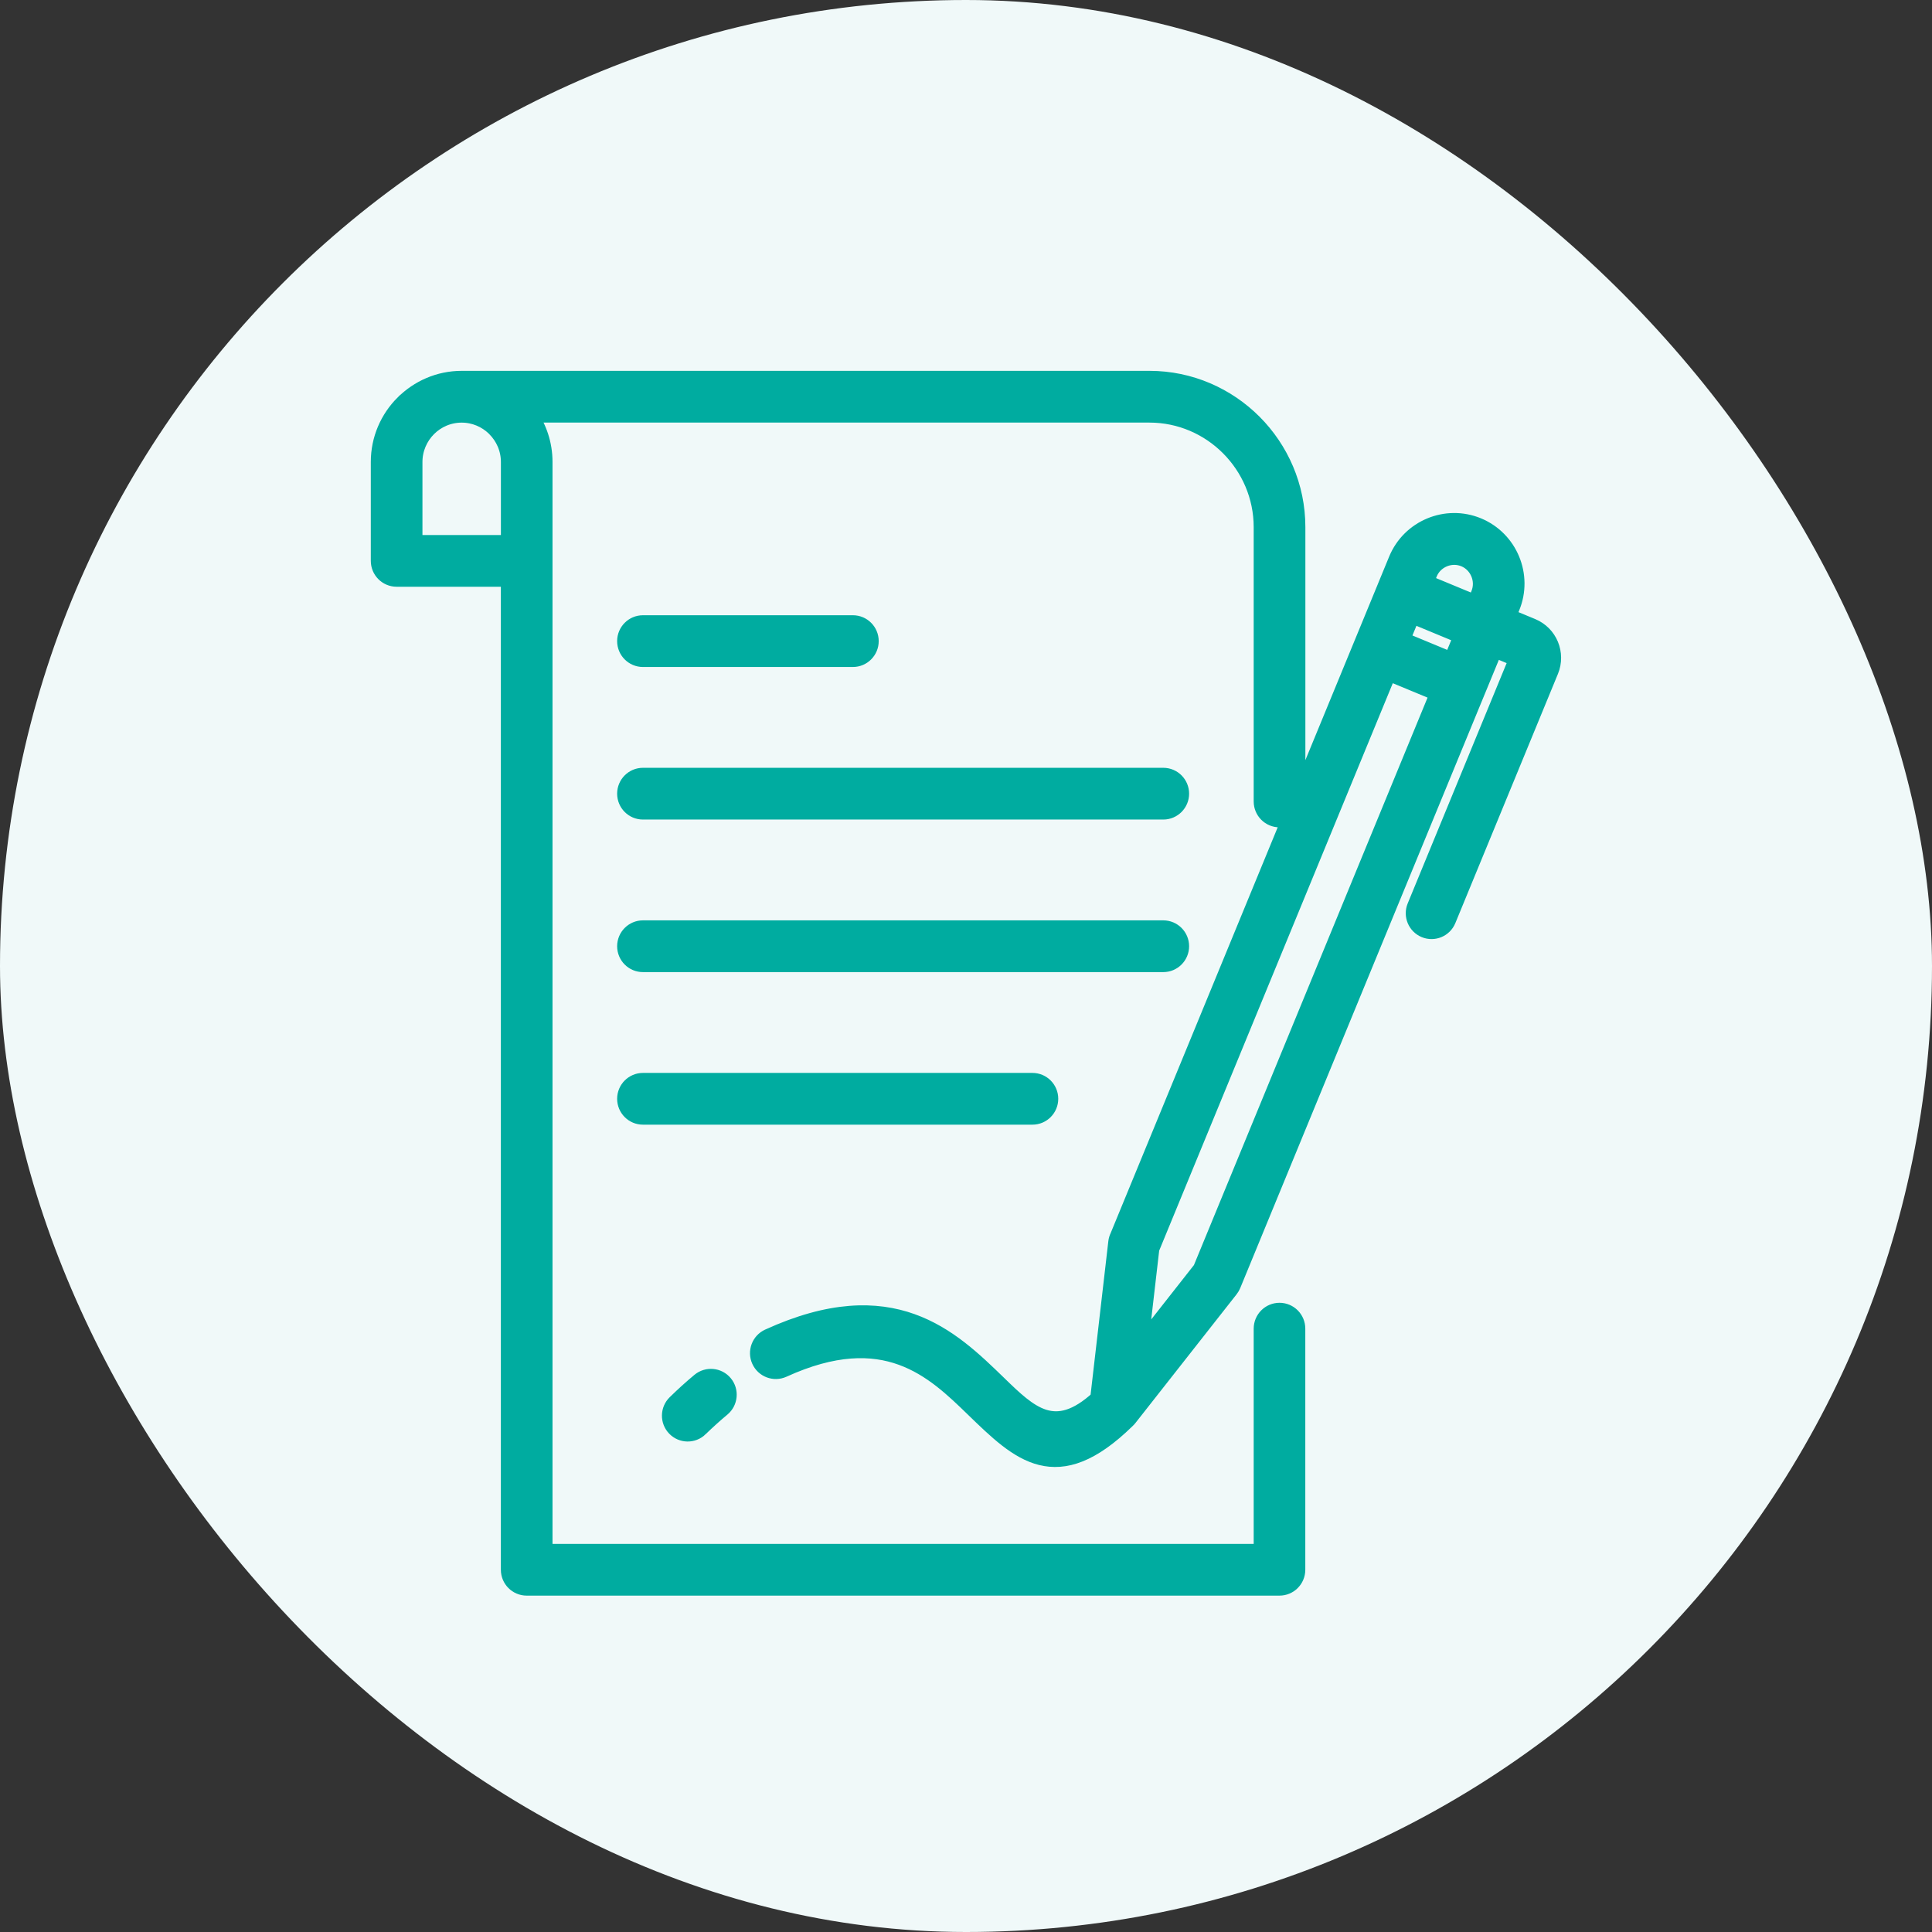 <svg fill="none" height="56" viewBox="0 0 56 56" width="56" xmlns="http://www.w3.org/2000/svg" xmlns:xlink="http://www.w3.org/1999/xlink"><rect x="0" y="0" width="56" height="56" fill="#333333" stroke="none"/><mask id="a" fill="#000" height="37" maskUnits="userSpaceOnUse" width="36" x="10" y="10"><path d="m10 10h36v37h-36z" fill="#fff"/><path d="m20.28 41.392c-.197.192-.511.188-.703-.01-.191-.197-.187-.513.01-.705.124-.121.24-.23.348-.328.12-.108.238-.211.354-.307.212-.176.526-.146.701.066.175.212.145.527-.066.703-.109.09-.217.184-.323.28-.114.103-.222.204-.321.3zm23.522-23.791-.114.278.715.296c.246.102.429.295.523.523.094.228.102.493.001.739l-2.974 7.224c-.104.255-.395.376-.648.271-.254-.105-.375-.396-.271-.65l2.963-7.197-.688-.285-.494 1.2-.002.004-7.096 17.238c-.018.043-.041.083-.069.118l-2.934 3.733c-.02.025-.041.048-.064.068-2.03 1.983-3.09.954-4.414-.33-1.161-1.127-2.582-2.505-5.542-1.154-.251.114-.546.003-.66-.248s-.003-.548.247-.662c3.576-1.632 5.267.009 6.648 1.349.911.885 1.646 1.598 2.92.432l.525-4.542c.007-.059.023-.113.048-.163l5.073-12.324c-.09.128-.239.212-.408.212-.275 0-.498-.224-.498-.5v-7.951c0-.901-.368-1.722-.961-2.317-.593-.595-1.411-.964-2.31-.964h-18c.281.392.447.873.447 1.39v8.772 16.351 6.488h19.013 1.811v-6.488c0-.276.223-.5.498-.5.275 0 .498.224.498.5v6.988c0 .276-.223.5-.498.5h-2.309-19.512c-.275 0-.498-.224-.498-.5v-6.988-16.351-5.404h-3.272c-.275 0-.498-.224-.498-.5v-2.868c0-.658.268-1.256.7-1.688h.002c.432-.433 1.027-.702 1.682-.702h19.936c1.174 0 2.241.482 3.015 1.257.773.776 1.254 1.846 1.254 3.023v7.951c0 .029-.002.057-.007.084l2.612-6.345 0-.001.304-.738c.188-.458.545-.796.968-.972.422-.176.913-.191 1.368-.003.456.189.794.547.969.97.176.424.191.915.003 1.372zm-29.033-1.842v-2.368c0-.382-.156-.73-.408-.982l-.021-.022c-.249-.239-.588-.387-.958-.387-.382 0-.729.156-.98.408-.251.253-.407.601-.407.982v2.368h2.773zm3.867 16.59c-.275 0-.498-.224-.498-.5s.223-.5.498-.5h11.29c.275 0 .498.224.498.5s-.223.5-.498.5zm0-4.422c-.275 0-.498-.224-.498-.5 0-.276.223-.5.498-.5h15.083c.275 0 .498.224.498.5 0 .276-.223.5-.498.5zm0-4.422c-.275 0-.498-.224-.498-.5 0-.276.223-.5.498-.5h15.083c.275 0 .498.224.498.5 0 .276-.223.5-.498.5zm0-4.422c-.275 0-.498-.224-.498-.5s.223-.5.498-.5h6.086c.275 0 .498.224.498.5s-.223.5-.498.5zm22.663-2.191 1.47.609.114-.277c.083-.202.076-.421-.003-.61-.078-.189-.228-.349-.428-.432-.201-.083-.419-.076-.609.003-.189.079-.348.228-.43.429zm1.091 1.53-1.47-.609-.306.742 1.47.609zm-.685 1.663-1.47-.609-6.88 16.712-.336 2.906 1.806-2.298 6.88-16.712z" fill="#000"/></mask><rect fill="#f0f9f9" height="56" rx="28" width="56"/><path d="m20.28 41.392c-.197.192-.511.188-.703-.01-.191-.197-.187-.513.01-.705.124-.121.24-.23.348-.328.12-.108.238-.211.354-.307.212-.176.526-.146.701.066.175.212.145.527-.066.703-.109.09-.217.184-.323.28-.114.103-.222.204-.321.3zm23.522-23.791-.114.278.715.296c.246.102.429.295.523.523.094.228.102.493.001.739l-2.974 7.224c-.104.255-.395.376-.648.271-.254-.105-.375-.396-.271-.65l2.963-7.197-.688-.285-.494 1.2-.002.004-7.096 17.238c-.018.043-.041.083-.069.118l-2.934 3.733c-.02.025-.041.048-.064.068-2.03 1.983-3.09.954-4.414-.33-1.161-1.127-2.582-2.505-5.542-1.154-.251.114-.546.003-.66-.248s-.003-.548.247-.662c3.576-1.632 5.267.009 6.648 1.349.911.885 1.646 1.598 2.92.432l.525-4.542c.007-.059.023-.113.048-.163l5.073-12.324c-.09.128-.239.212-.408.212-.275 0-.498-.224-.498-.5v-7.951c0-.901-.368-1.722-.961-2.317-.593-.595-1.411-.964-2.31-.964h-18c.281.392.447.873.447 1.39v8.772 16.351 6.488h19.013 1.811v-6.488c0-.276.223-.5.498-.5.275 0 .498.224.498.5v6.988c0 .276-.223.5-.498.5h-2.309-19.512c-.275 0-.498-.224-.498-.5v-6.988-16.351-5.404h-3.272c-.275 0-.498-.224-.498-.5v-2.868c0-.658.268-1.256.7-1.688h.002c.432-.433 1.027-.702 1.682-.702h19.936c1.174 0 2.241.482 3.015 1.257.773.776 1.254 1.846 1.254 3.023v7.951c0 .029-.002.057-.007.084l2.612-6.345 0-.001.304-.738c.188-.458.545-.796.968-.972.422-.176.913-.191 1.368-.003.456.189.794.547.969.97.176.424.191.915.003 1.372zm-29.033-1.842v-2.368c0-.382-.156-.73-.408-.982l-.021-.022c-.249-.239-.588-.387-.958-.387-.382 0-.729.156-.98.408-.251.253-.407.601-.407.982v2.368h2.773zm3.867 16.59c-.275 0-.498-.224-.498-.5s.223-.5.498-.5h11.29c.275 0 .498.224.498.5s-.223.5-.498.5zm0-4.422c-.275 0-.498-.224-.498-.5 0-.276.223-.5.498-.5h15.083c.275 0 .498.224.498.5 0 .276-.223.5-.498.5zm0-4.422c-.275 0-.498-.224-.498-.5 0-.276.223-.5.498-.5h15.083c.275 0 .498.224.498.5 0 .276-.223.5-.498.5zm0-4.422c-.275 0-.498-.224-.498-.5s.223-.5.498-.5h6.086c.275 0 .498.224.498.5s-.223.5-.498.5zm22.663-2.191 1.47.609.114-.277c.083-.202.076-.421-.003-.61-.078-.189-.228-.349-.428-.432-.201-.083-.419-.076-.609.003-.189.079-.348.228-.43.429zm1.091 1.53-1.47-.609-.306.742 1.47.609zm-.685 1.663-1.47-.609-6.88 16.712-.336 2.906 1.806-2.298 6.88-16.712z" fill="#00aca0"/><path d="m20.28 41.392c-.197.192-.511.188-.703-.01-.191-.197-.187-.513.01-.705.124-.121.24-.23.348-.328.12-.108.238-.211.354-.307.212-.176.526-.146.701.066.175.212.145.527-.066.703-.109.09-.217.184-.323.28-.114.103-.222.204-.321.3zm23.522-23.791-.114.278.715.296c.246.102.429.295.523.523.094.228.102.493.001.739l-2.974 7.224c-.104.255-.395.376-.648.271-.254-.105-.375-.396-.271-.65l2.963-7.197-.688-.285-.494 1.2-.002.004-7.096 17.238c-.018.043-.041.083-.069.118l-2.934 3.733c-.02.025-.041.048-.064.068-2.03 1.983-3.09.954-4.414-.33-1.161-1.127-2.582-2.505-5.542-1.154-.251.114-.546.003-.66-.248s-.003-.548.247-.662c3.576-1.632 5.267.009 6.648 1.349.911.885 1.646 1.598 2.92.432l.525-4.542c.007-.059.023-.113.048-.163l5.073-12.324c-.09.128-.239.212-.408.212-.275 0-.498-.224-.498-.5v-7.951c0-.901-.368-1.722-.961-2.317-.593-.595-1.411-.964-2.31-.964h-18c.281.392.447.873.447 1.39v8.772 16.351 6.488h19.013 1.811v-6.488c0-.276.223-.5.498-.5.275 0 .498.224.498.5v6.988c0 .276-.223.5-.498.5h-2.309-19.512c-.275 0-.498-.224-.498-.5v-6.988-16.351-5.404h-3.272c-.275 0-.498-.224-.498-.5v-2.868c0-.658.268-1.256.7-1.688h.002c.432-.433 1.027-.702 1.682-.702h19.936c1.174 0 2.241.482 3.015 1.257.773.776 1.254 1.846 1.254 3.023v7.951c0 .029-.002.057-.007.084l2.612-6.345 0-.001.304-.738c.188-.458.545-.796.968-.972.422-.176.913-.191 1.368-.003.456.189.794.547.969.97.176.424.191.915.003 1.372zm-29.033-1.842v-2.368c0-.382-.156-.73-.408-.982l-.021-.022c-.249-.239-.588-.387-.958-.387-.382 0-.729.156-.98.408-.251.253-.407.601-.407.982v2.368h2.773zm3.867 16.59c-.275 0-.498-.224-.498-.5s.223-.5.498-.5h11.29c.275 0 .498.224.498.5s-.223.5-.498.5zm0-4.422c-.275 0-.498-.224-.498-.5 0-.276.223-.5.498-.5h15.083c.275 0 .498.224.498.5 0 .276-.223.5-.498.5zm0-4.422c-.275 0-.498-.224-.498-.5 0-.276.223-.5.498-.5h15.083c.275 0 .498.224.498.5 0 .276-.223.5-.498.5zm0-4.422c-.275 0-.498-.224-.498-.5s.223-.5.498-.5h6.086c.275 0 .498.224.498.5s-.223.5-.498.5zm22.663-2.191 1.47.609.114-.277c.083-.202.076-.421-.003-.61-.078-.189-.228-.349-.428-.432-.201-.083-.419-.076-.609.003-.189.079-.348.228-.43.429zm1.091 1.53-1.47-.609-.306.742 1.47.609zm-.685 1.663-1.47-.609-6.88 16.712-.336 2.906 1.806-2.298 6.88-16.712z" mask="url(#a)" stroke="#00aca0" stroke-width=".5"/></svg>